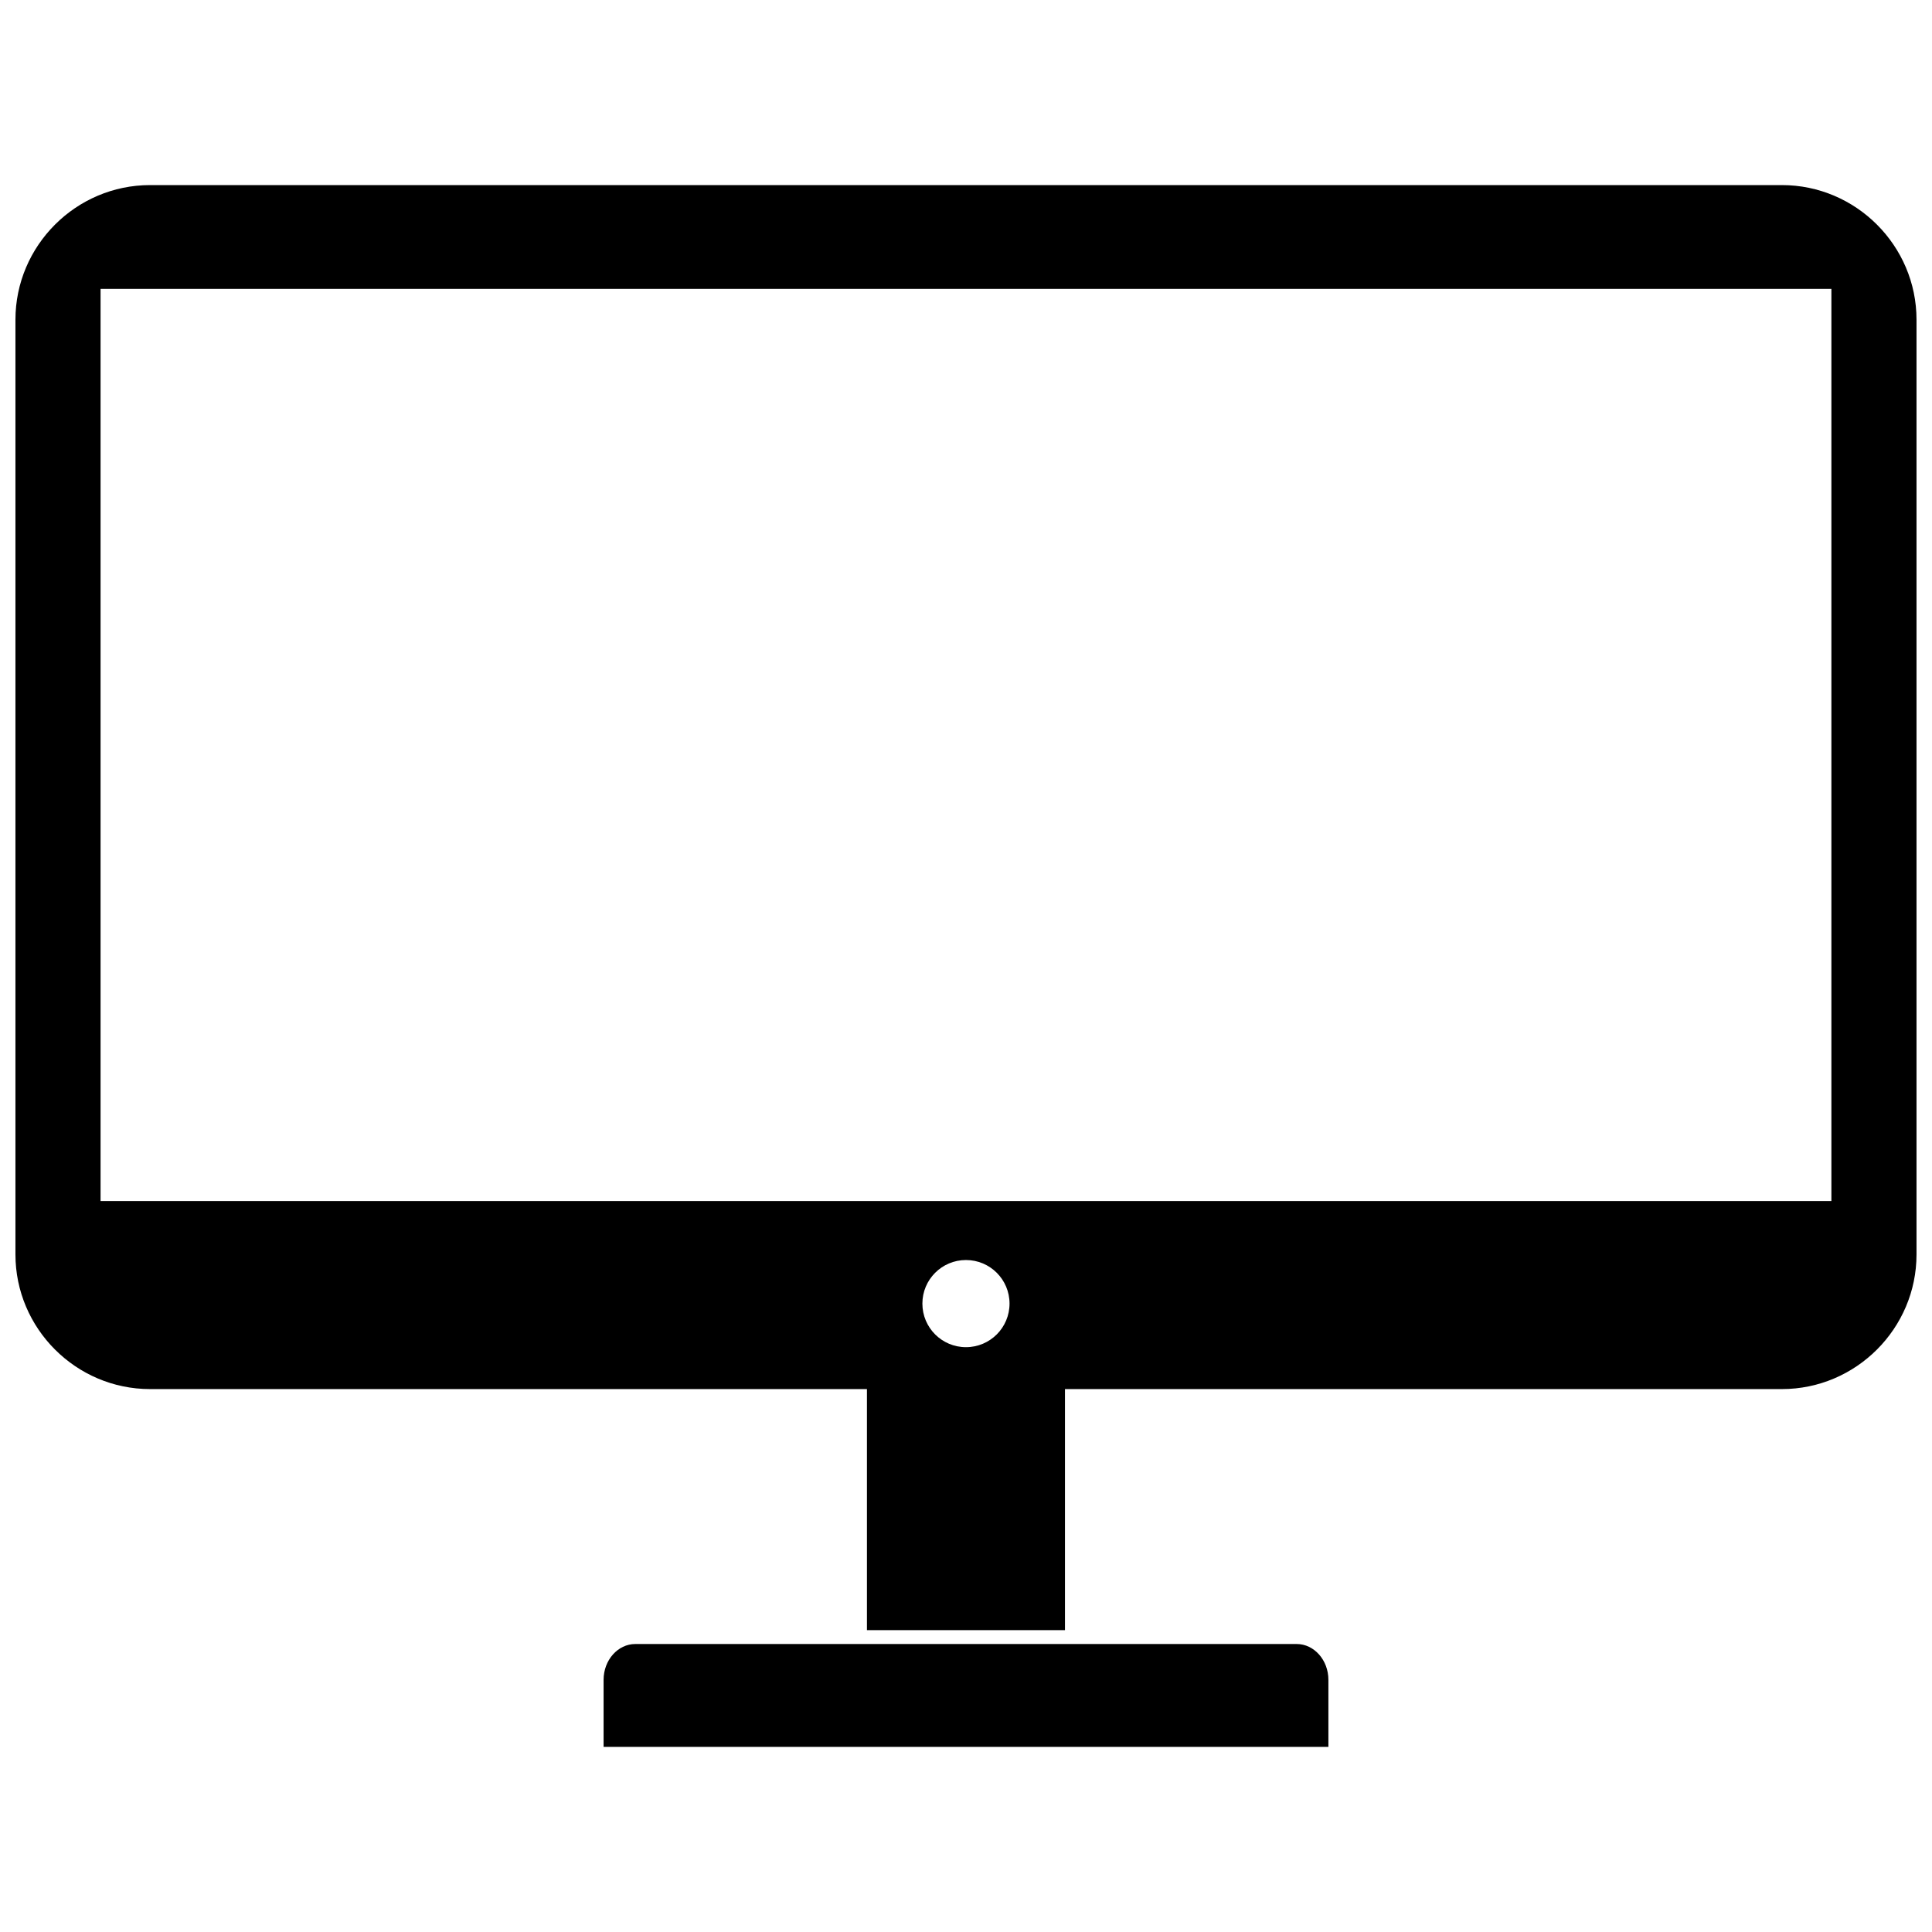 <?xml version="1.0" encoding="UTF-8"?>
<!-- Uploaded to: SVG Repo, www.svgrepo.com, Generator: SVG Repo Mixer Tools -->
<svg width="800px" height="800px" version="1.1" viewBox="144 144 512 512" xmlns="http://www.w3.org/2000/svg">
 <defs>
  <clipPath id="a">
   <path d="m148.09 193h503.81v383h-503.81z"/>
  </clipPath>
 </defs>
 <g clip-path="url(#a)">
  <path d="m183.77 193.05h432.45c19.625 0 35.676 16.051 35.676 35.676v247.72c0 19.625-16.051 35.676-35.676 35.676h-189.99v63.879h-52.48v-63.879h-189.98c-19.625 0-35.676-16.051-35.676-35.676v-247.72c0-19.625 16.051-35.676 35.676-35.676zm216.22 284.87c6.379 0 11.547 5.168 11.547 11.547 0 6.379-5.168 11.547-11.547 11.547-6.379 0-11.547-5.168-11.547-11.547 0-6.379 5.168-11.547 11.547-11.547zm-229.34-257.36h458.69v241.73h-458.69z" fill-rule="evenodd"/>
 </g>
 <path d="m312.35 579.68h175.29c4.621 0 8.398 4.266 8.398 9.488v17.777h-192.08v-17.777c0-5.223 3.777-9.488 8.398-9.488z" fill-rule="evenodd"/>
</svg>